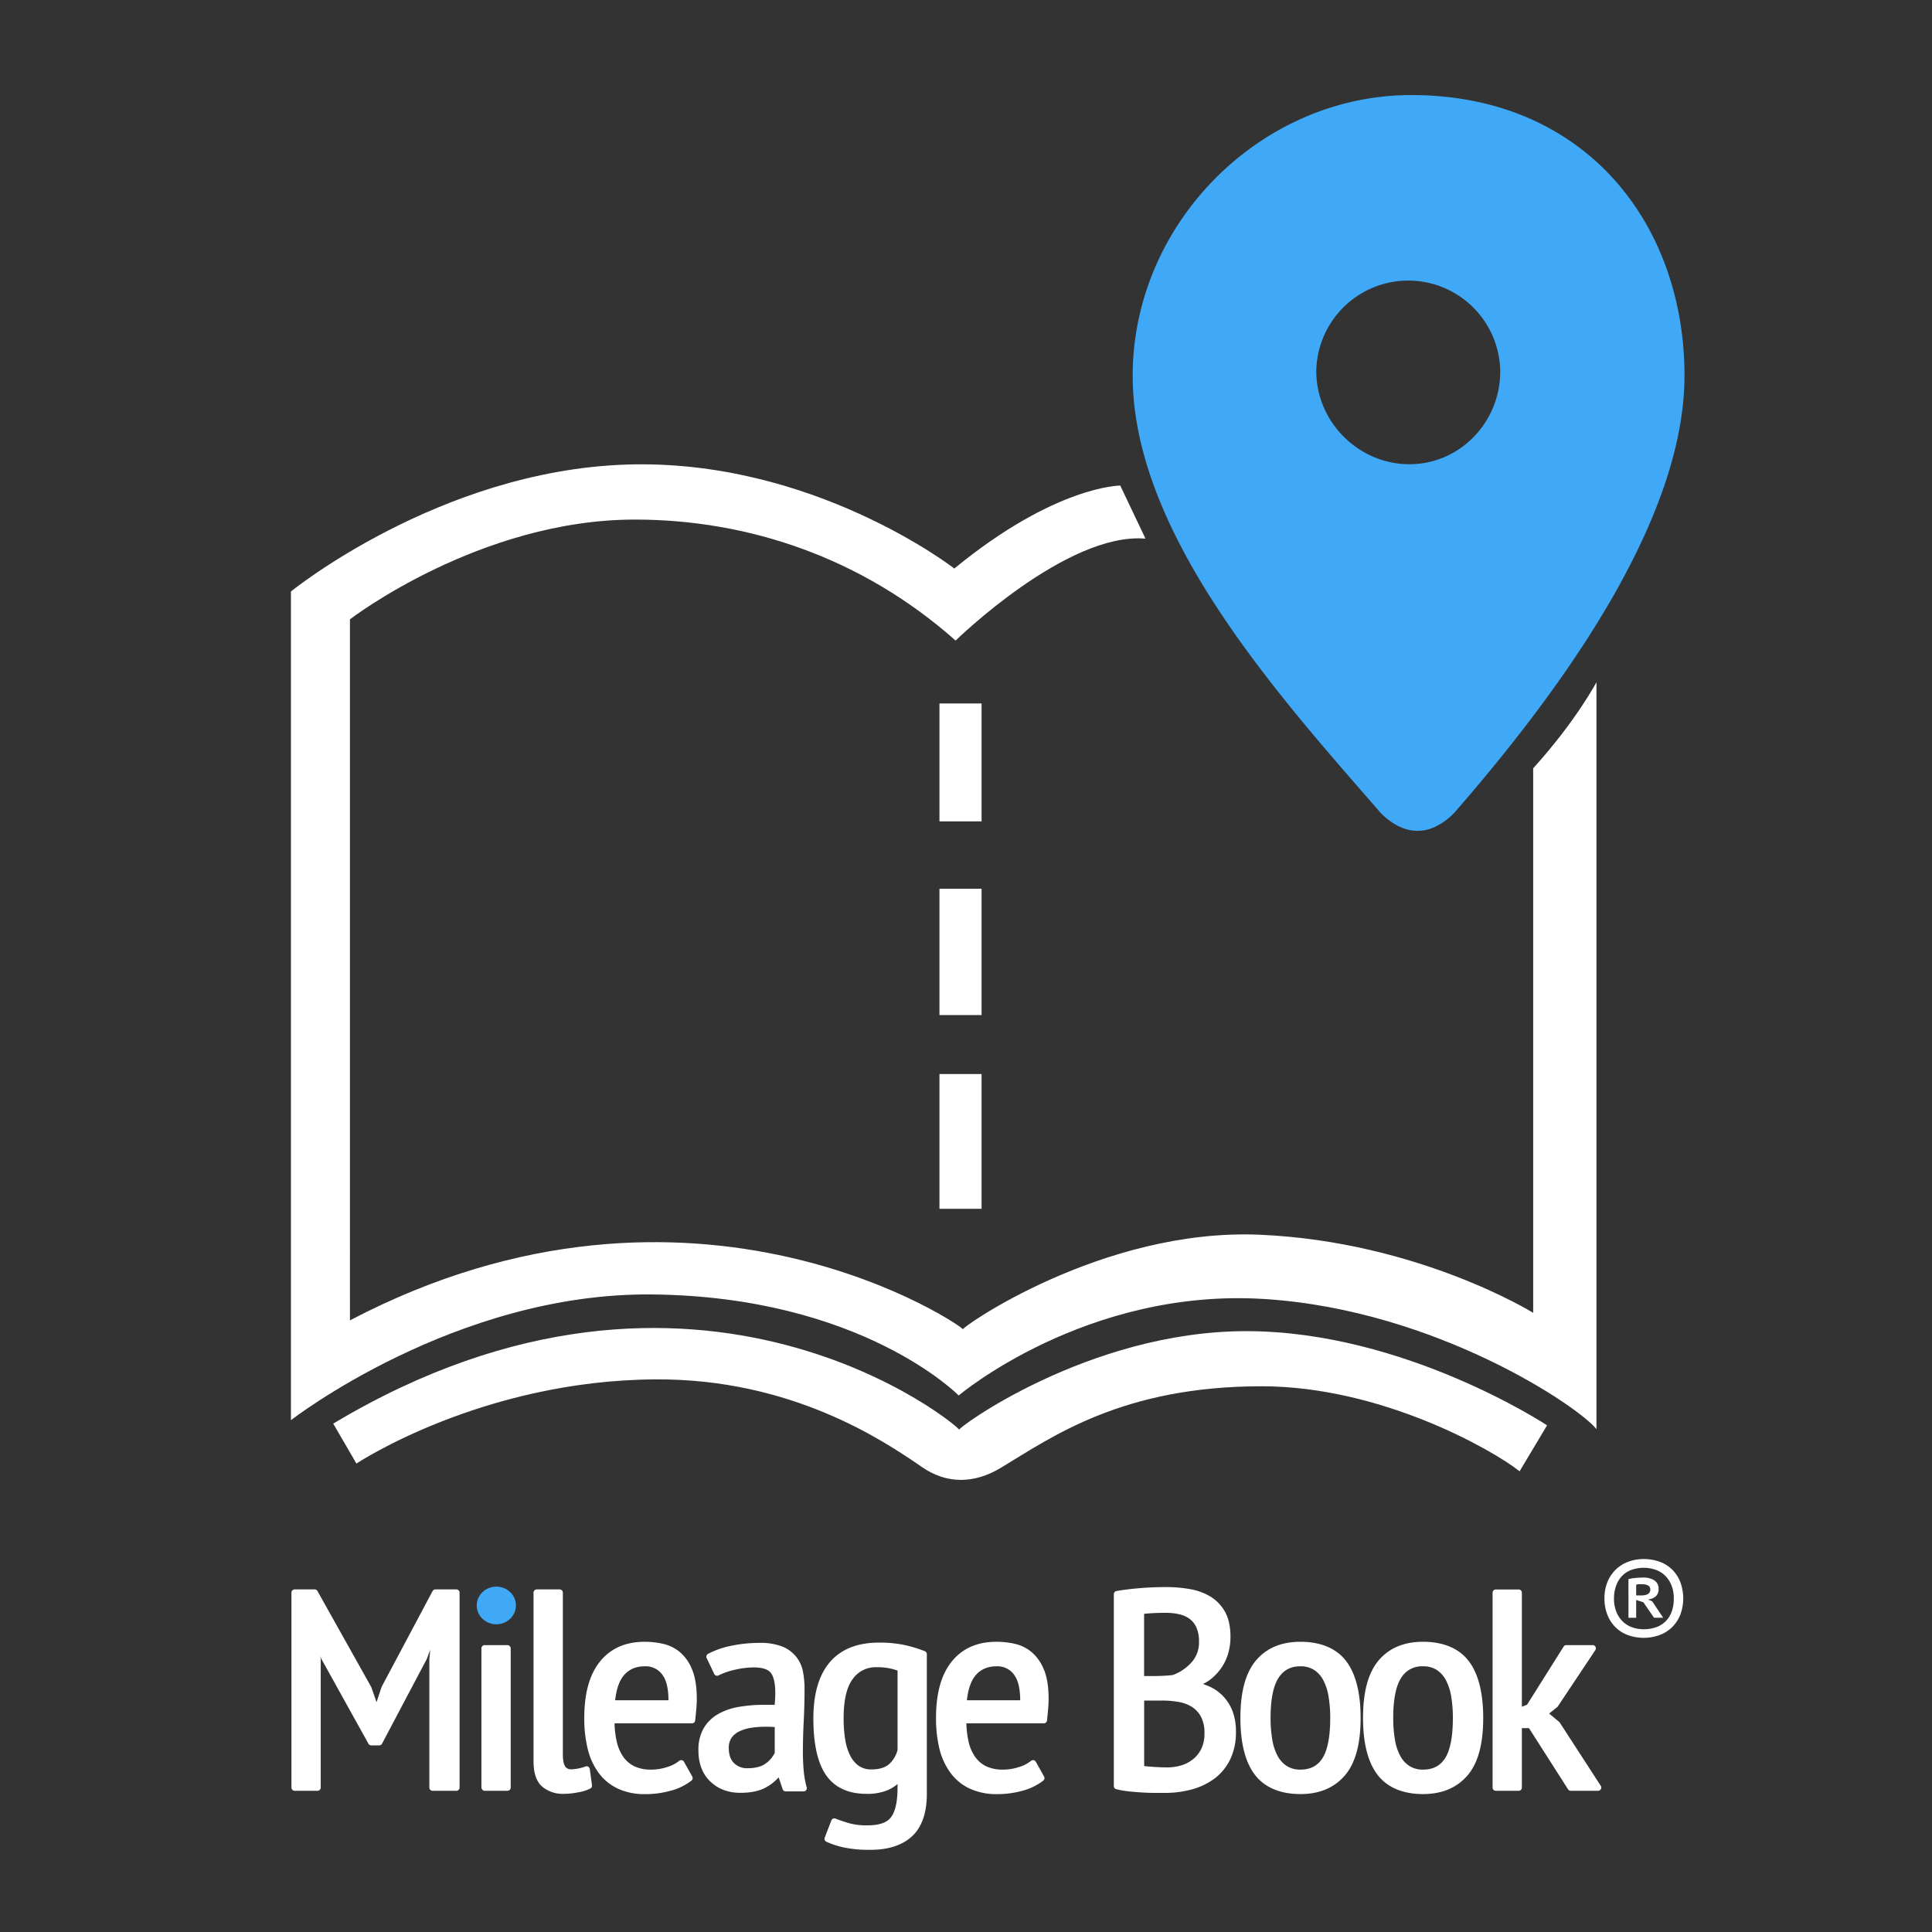 <svg xmlns="http://www.w3.org/2000/svg" viewBox="0 0 1000 1000"><rect x="0" y="0" width="1000" height="1000" fill="#333333" stroke="none"/><defs><style>.cls-1,.cls-2{fill:#fff;}.cls-2,.cls-4{fill-rule:evenodd;}.cls-3,.cls-4{fill:#3fa9f8;}</style></defs><title>Mileage Book logo kvadrat hvid</title><g id="hvid_logo" data-name="hvid logo"><path class="cls-1" d="M830.47,827.3a21.79,21.79,0,0,1,1.64-8.71,19,19,0,0,1,4.43-6.39,18.48,18.48,0,0,1,6.47-3.92,23.07,23.07,0,0,1,7.8-1.32,23.94,23.94,0,0,1,8,1.32,18,18,0,0,1,6.48,3.92,18.71,18.71,0,0,1,4.33,6.39,24.36,24.36,0,0,1,0,17.47,18.82,18.82,0,0,1-4.43,6.43,18.48,18.48,0,0,1-6.47,3.92,24.37,24.37,0,0,1-15.88,0,18,18,0,0,1-6.43-3.92,18.46,18.46,0,0,1-4.33-6.43A22.51,22.51,0,0,1,830.47,827.3Zm4.93,0a18.14,18.14,0,0,0,1.23,7,14.29,14.29,0,0,0,3.33,5,13.15,13.15,0,0,0,4.88,3,18.14,18.14,0,0,0,6,1,19.26,19.26,0,0,0,6.21-1,13,13,0,0,0,4.88-2.92,13.75,13.75,0,0,0,3.24-4.93,19,19,0,0,0,1.18-7.07,17.91,17.91,0,0,0-1.23-6.89,14.48,14.48,0,0,0-3.33-5,13,13,0,0,0-4.92-3,18.68,18.68,0,0,0-6-1,19.15,19.15,0,0,0-6.2,1,12.55,12.55,0,0,0-4.88,3,13.77,13.77,0,0,0-3.19,5A19,19,0,0,0,835.4,827.3Zm7.48-9.94a21.18,21.18,0,0,1,3.51-.6,42.3,42.3,0,0,1,4.24-.22,10.71,10.71,0,0,1,5.52,1.36,5,5,0,0,1,2.33,4.66,4.7,4.7,0,0,1-1.55,3.78,6.64,6.64,0,0,1-3.93,1.51l2.19,1,5.66,8.49h-4.74l-5.48-8-3.74-1.19v9.22h-4Zm6.84,2.64c-.49,0-1,0-1.55,0a2.69,2.69,0,0,0-1.28.32v5.47h2.65q4.65,0,4.65-3.1Q854.19,820,849.72,820Z"/><path class="cls-2" d="M236.21,822.68H225.36a1.66,1.66,0,0,0-1.47.88L197.58,873c0,.09-.08.17-.11.26l-2.57,7.8-2.67-7.68a1.23,1.23,0,0,0-.12-.26l-27.79-49.59a1.67,1.67,0,0,0-1.45-.85H152.51a1.66,1.66,0,0,0-1.66,1.66V925.25a1.67,1.67,0,0,0,1.66,1.66h11.84a1.66,1.66,0,0,0,1.66-1.66V858.94a1,1,0,0,0,0-.25l-.23-1.56.48,1.36a1.34,1.34,0,0,0,.12.24l24.33,43.83a1.67,1.67,0,0,0,1.45.85h4.11a1.66,1.66,0,0,0,1.47-.88L220.9,858.7a.72.72,0,0,0,.09-.2l1.71-4.62-.47,4.9a.81.81,0,0,0,0,.16v66.31a1.66,1.66,0,0,0,1.66,1.66h12.33a1.66,1.66,0,0,0,1.66-1.66V824.34A1.66,1.66,0,0,0,236.21,822.68Z"/><rect class="cls-1" x="249.18" y="851.51" width="15.16" height="75.39" rx="1.66" ry="1.66"/><path class="cls-2" d="M305.27,915.65a1.66,1.66,0,0,0-2.19-1.34,23.69,23.69,0,0,1-7.51,1.49,3.45,3.45,0,0,1-3-1.47c-.56-.79-1.24-2.51-1.24-6.24V824.34a1.66,1.66,0,0,0-1.66-1.66H277.81a1.66,1.66,0,0,0-1.66,1.66v87.21c0,6.15,1.49,10.57,4.43,13.14a16.46,16.46,0,0,0,11.21,3.8,40.08,40.08,0,0,0,7.29-.75,22.61,22.61,0,0,0,6.48-2,1.67,1.67,0,0,0,.86-1.69Z"/><path class="cls-2" d="M352,855.21h0a20.67,20.67,0,0,0-8.84-4.38,43.53,43.53,0,0,0-9.49-1.05c-9.91,0-17.7,3.46-23.16,10.28s-8.09,16.52-8.09,29.15a66.32,66.32,0,0,0,1.77,16,34.93,34.93,0,0,0,5.71,12.48,26.18,26.18,0,0,0,10,8.15A33,33,0,0,0,334,928.64a48.51,48.51,0,0,0,13.28-1.8,29.87,29.87,0,0,0,10.62-5.2,1.68,1.68,0,0,0,.41-2.11l-4.28-7.64a1.64,1.64,0,0,0-1.17-.82,1.67,1.67,0,0,0-1.37.39,17.89,17.89,0,0,1-6.09,3.13,26.29,26.29,0,0,1-8.27,1.36,19.83,19.83,0,0,1-8.88-1.77,15.25,15.25,0,0,1-5.71-4.95,22.54,22.54,0,0,1-3.36-8,46.81,46.81,0,0,1-1.09-9.22h40.08a1.66,1.66,0,0,0,1.65-1.48c.23-2.13.42-4,.58-5.87s.26-3.74.26-5.41c0-6-.79-11.06-2.35-14.89A22.83,22.83,0,0,0,352,855.21Zm-33.61,24.84c.66-5.9,2.23-10.3,4.69-13.1,2.66-3,6.17-4.48,10.76-4.48a10.58,10.58,0,0,1,9,4.38c2.09,2.79,3.15,7.23,3.15,13.2Z"/><path class="cls-2" d="M416,916.52c-.28-3-.42-6.41-.42-10,0-4.89.14-10.1.42-15.49s.43-11.18.43-16.95a46.92,46.92,0,0,0-.77-8.59A17.34,17.34,0,0,0,405,852.29a30.36,30.36,0,0,0-11.75-1.93,71.5,71.5,0,0,0-14.73,1.48,44.47,44.47,0,0,0-12.05,4.2,1.66,1.66,0,0,0-.7,2.17l3.91,8.21a1.64,1.64,0,0,0,2.27.76,35.74,35.74,0,0,1,8.56-2.95,43.87,43.87,0,0,1,9.57-1.18c4.35,0,7.32.91,8.82,2.72s2.39,5.42,2.39,10.46c0,1.82-.11,3.89-.32,6.18-.67,0-1.32,0-1.94,0h-3.26a76.07,76.07,0,0,0-13.58,1.11,32.18,32.18,0,0,0-10.84,3.88,20.09,20.09,0,0,0-7.27,7.38,22.46,22.46,0,0,0-2.58,11.2c0,6.78,2.06,12.21,6.14,16.12s9.3,5.86,15.59,5.86c5.6,0,10.16-1,13.56-3a24,24,0,0,0,6.23-5l2.08,6.14a1.65,1.65,0,0,0,1.57,1.12h9.27a1.66,1.66,0,0,0,1.6-2.1A48.44,48.44,0,0,1,416,916.52ZM401,893.92v13.39a14.72,14.72,0,0,1-4.55,5.38c-2.19,1.68-5.4,2.54-9.55,2.54a9.4,9.4,0,0,1-7-2.69c-1.81-1.8-2.68-4.34-2.68-7.76a9,9,0,0,1,1.41-5.25,10.29,10.29,0,0,1,4-3.36,21.52,21.52,0,0,1,6.18-1.86,48.66,48.66,0,0,1,7.38-.56c1,0,2.11,0,3.17.07Z"/><path class="cls-2" d="M478.7,854.66a68.65,68.65,0,0,0-10.11-3.11,61.46,61.46,0,0,0-13.69-1.34c-11.09,0-19.62,3.4-25.35,10.1S421,876.75,421,889.5c0,13.16,2.2,23,6.54,29.27,4.48,6.45,11.52,9.72,20.93,9.72a27.33,27.33,0,0,0,11.22-2,20.48,20.48,0,0,0,4.88-3.1v1.73c0,7.28-1.13,12.48-3.36,15.44s-6.3,4.24-12.41,4.24a33.59,33.59,0,0,1-9.23-1.09c-2.59-.76-5-1.57-7.09-2.4a1.72,1.72,0,0,0-1.28,0,1.69,1.69,0,0,0-.88.92l-3.45,8.94a1.64,1.64,0,0,0,.82,2.09,43.43,43.43,0,0,0,8.9,2.94,63.14,63.14,0,0,0,13.86,1.27c9.38,0,16.68-2.39,21.69-7.08s7.59-12.08,7.59-21.83V856.2A1.65,1.65,0,0,0,478.7,854.66ZM441.42,869a14.41,14.41,0,0,1,12.16-6.05,30.31,30.31,0,0,1,11,1.74v41.05a14.69,14.69,0,0,1-4.63,7.59c-2.1,1.67-5.07,2.52-8.83,2.52a11.31,11.31,0,0,1-6.55-1.8,14.16,14.16,0,0,1-4.48-5.3,28.18,28.18,0,0,1-2.63-8.44,69.32,69.32,0,0,1-.8-10.91C436.66,880,438.26,873.1,441.42,869Z"/><path class="cls-2" d="M540.38,864.37a23,23,0,0,0-6.31-9.16,20.71,20.71,0,0,0-8.85-4.38,43.51,43.51,0,0,0-9.48-1.05c-9.92,0-17.71,3.46-23.17,10.28s-8.09,16.52-8.09,29.15a66.83,66.83,0,0,0,1.77,16A34.93,34.93,0,0,0,492,917.66a26.14,26.14,0,0,0,10,8.15,32.91,32.91,0,0,0,14.1,2.83,48.51,48.51,0,0,0,13.28-1.8,29.87,29.87,0,0,0,10.62-5.2,1.68,1.68,0,0,0,.41-2.11l-4.28-7.64a1.64,1.64,0,0,0-1.16-.82,1.68,1.68,0,0,0-1.38.39,17.89,17.89,0,0,1-6.09,3.13,26.29,26.29,0,0,1-8.27,1.36,19.75,19.75,0,0,1-8.87-1.77,15.28,15.28,0,0,1-5.72-4.95,22.54,22.54,0,0,1-3.36-8,47.67,47.67,0,0,1-1.09-9.22h40.09a1.67,1.67,0,0,0,1.65-1.48c.22-2.06.41-4,.57-5.87s.26-3.73.26-5.41c0-6-.79-11.06-2.34-14.89Zm-39.93,15.68c.66-5.9,2.23-10.3,4.69-13.1,2.66-3,6.18-4.48,10.76-4.48a10.57,10.57,0,0,1,9,4.38c2.09,2.8,3.15,7.23,3.15,13.2Z"/><path class="cls-2" d="M633.19,878.05h0a22.17,22.17,0,0,0-6.93-5,32.31,32.31,0,0,0-3.62-1.41,20.63,20.63,0,0,0,4.22-2.64,26.54,26.54,0,0,0,5.7-6.3,26.15,26.15,0,0,0,3.33-7.54,31.16,31.16,0,0,0,1-7.92c0-5.36-1-9.79-2.93-13.16a21.47,21.47,0,0,0-7.75-7.88,31.19,31.19,0,0,0-10.6-3.73,69.21,69.21,0,0,0-11.45-1c-5.16,0-10.05.19-14.53.58s-8.43.88-11.74,1.46a1.66,1.66,0,0,0-1.37,1.64v99.32a1.66,1.66,0,0,0,1.24,1.6,44.23,44.23,0,0,0,6.41,1.13c2.29.24,4.61.44,6.89.58s4.55.22,6.6.22h5.35a52.44,52.44,0,0,0,13.84-1.79,35,35,0,0,0,11.73-5.6,27,27,0,0,0,8.14-9.9,32,32,0,0,0,3-14.21A29.88,29.88,0,0,0,638,885.8,23.54,23.54,0,0,0,633.19,878.05ZM604,914.79c-1.12,0-2.31,0-3.55-.07s-2.57-.12-3.8-.21-2.4-.19-3.43-.29c-.38,0-.72-.07-1-.12V880.2h9.36a49.87,49.87,0,0,1,8.35.7,19.47,19.47,0,0,1,6.89,2.51,13.87,13.87,0,0,1,4.77,5.09,18.13,18.13,0,0,1,1.84,8.78,17.94,17.94,0,0,1-1.49,7.59,15.83,15.83,0,0,1-4.09,5.42,17.85,17.85,0,0,1-6.1,3.36A24.94,24.94,0,0,1,604,914.79Zm12.67-54.3a23.72,23.72,0,0,1-9.62,6.49c-1.23.17-2.78.3-4.61.39s-3.66.14-5.18.14h-5.08v-32.2c1-.11,2.24-.21,3.71-.3,2.25-.15,4.82-.22,7.62-.22a31.22,31.22,0,0,1,6.86.75,14.57,14.57,0,0,1,5.39,2.39,11.24,11.24,0,0,1,3.51,4.47,17.72,17.72,0,0,1,1.33,7.31A15.39,15.39,0,0,1,616.7,860.49Z"/><path class="cls-2" d="M673.09,849.78c-9.89,0-17.65,3.28-23.06,9.75s-8,16.37-8,29.68c0,13,2.52,22.89,7.49,29.4s13,10,23.6,10c9.78,0,17.51-3.26,23-9.67s8.13-16.35,8.13-29.76c0-13-2.53-22.89-7.5-29.41S683.68,849.78,673.09,849.78Zm0,12.69a13,13,0,0,1,7,1.83,14.1,14.1,0,0,1,4.77,5.24,27.15,27.15,0,0,1,2.78,8.49,66,66,0,0,1,.88,11.18c0,9.62-1.35,16.62-4,20.8-2.55,4-6.29,5.94-11.43,5.94a12.81,12.81,0,0,1-7-1.84,14.1,14.1,0,0,1-4.78-5.23,27.23,27.23,0,0,1-2.78-8.42,66.47,66.47,0,0,1-.88-11.25c0-9.53,1.38-16.5,4.1-20.73C664.35,864.44,668.06,862.47,673.09,862.47Z"/><path class="cls-2" d="M736.56,849.78c-9.89,0-17.65,3.28-23.06,9.75s-8,16.37-8,29.68c0,13,2.52,22.89,7.49,29.4s13,10,23.6,10c9.78,0,17.51-3.26,23-9.67s8.12-16.35,8.12-29.76c0-13-2.52-22.89-7.49-29.41S747.14,849.78,736.56,849.78Zm0,12.69a12.89,12.89,0,0,1,7,1.83,14.12,14.12,0,0,1,4.78,5.24,27.15,27.15,0,0,1,2.78,8.49,66,66,0,0,1,.88,11.18c0,9.62-1.35,16.62-4,20.8-2.55,4-6.29,5.94-11.43,5.94a12.81,12.81,0,0,1-7-1.84,14,14,0,0,1-4.78-5.23,27.23,27.23,0,0,1-2.78-8.42,66.47,66.47,0,0,1-.88-11.25c0-9.53,1.38-16.5,4.09-20.73A12.57,12.57,0,0,1,736.56,862.47Z"/><path class="cls-2" d="M828.55,924.34l-21.21-32.72a1.65,1.65,0,0,0-.33-.37l-5.18-4.32,4.17-3.35a1.54,1.54,0,0,0,.35-.37l19.4-29.12a1.66,1.66,0,0,0-1.38-2.58H810.72a1.64,1.64,0,0,0-1.4.78l-18.94,30.08-2.67,1v-59a1.66,1.66,0,0,0-1.66-1.66H774.22a1.66,1.66,0,0,0-1.66,1.66V925.25a1.66,1.66,0,0,0,1.66,1.66h11.83a1.66,1.66,0,0,0,1.66-1.66V894.47h3.68l20.23,31.67a1.66,1.66,0,0,0,1.4.77h14.14a1.67,1.67,0,0,0,1.46-.87A1.65,1.65,0,0,0,828.55,924.34Z"/><ellipse class="cls-3" cx="256.9" cy="830.98" rx="10.15" ry="9.75"/><path class="cls-1" d="M592.91,278.81l-13.07-27.49s-33.58,0-85.88,42.95c0,0-73.55-57.2-170.27-53.79-96.55,3.41-173.1,65.67-173.1,65.67V735.08s84.85-66,186.62-65.08c108.76,1,159,52.3,159,52.3s66-55.86,158.48-49.92c88.89,5.71,162.91,56.06,171.63,67.35V353.1S815.9,373,793.57,397.67l0,281.84s-59.39-36.84-141.4-40.41-156.11,49-153.73,49-138.58-98.43-317.31-4.68V320.56s67.21-51.75,147.81-51.63c57.72.08,116.8,19.24,165.68,62.63C494.6,331.56,552.2,275.25,592.91,278.81Z"/><rect class="cls-1" x="486.26" y="364.11" width="21.8" height="61.03"/><rect class="cls-1" x="486.26" y="460.01" width="21.8" height="65.39"/><rect class="cls-1" x="486.26" y="555.92" width="21.8" height="69.75"/><path class="cls-1" d="M800.76,737.75S727.07,689,645.06,689s-150.95,51.11-148.58,51.11-134.9-116.48-324-3.25l12,20.67s65-43.17,155.13-43.57c70.13-.31,117.47,31.5,137.6,45.39,12.81,8.85,27,8.72,40.81.39,26.68-16.09,62.87-42.21,135-42.21,61.61,0,119.25,32.69,133.52,44"/><path class="cls-4" d="M730.46,49.2c-78.06,0-144.18,66.49-144.18,145.24,0,82.48,76.63,166.82,128.17,226.1.19.23,8.52,9.48,18.79,9.48h.91c10.26,0,18.53-9.25,18.74-9.48,48.37-55.61,119-147.29,119-226.1S820.33,49.2,730.46,49.2Zm-1,191.08c-26.24,0-48.15-21.88-48.15-48.13a47.61,47.61,0,0,1,95.21,0C776.57,218.4,755.77,240.28,729.51,240.28Z"/></g></svg>